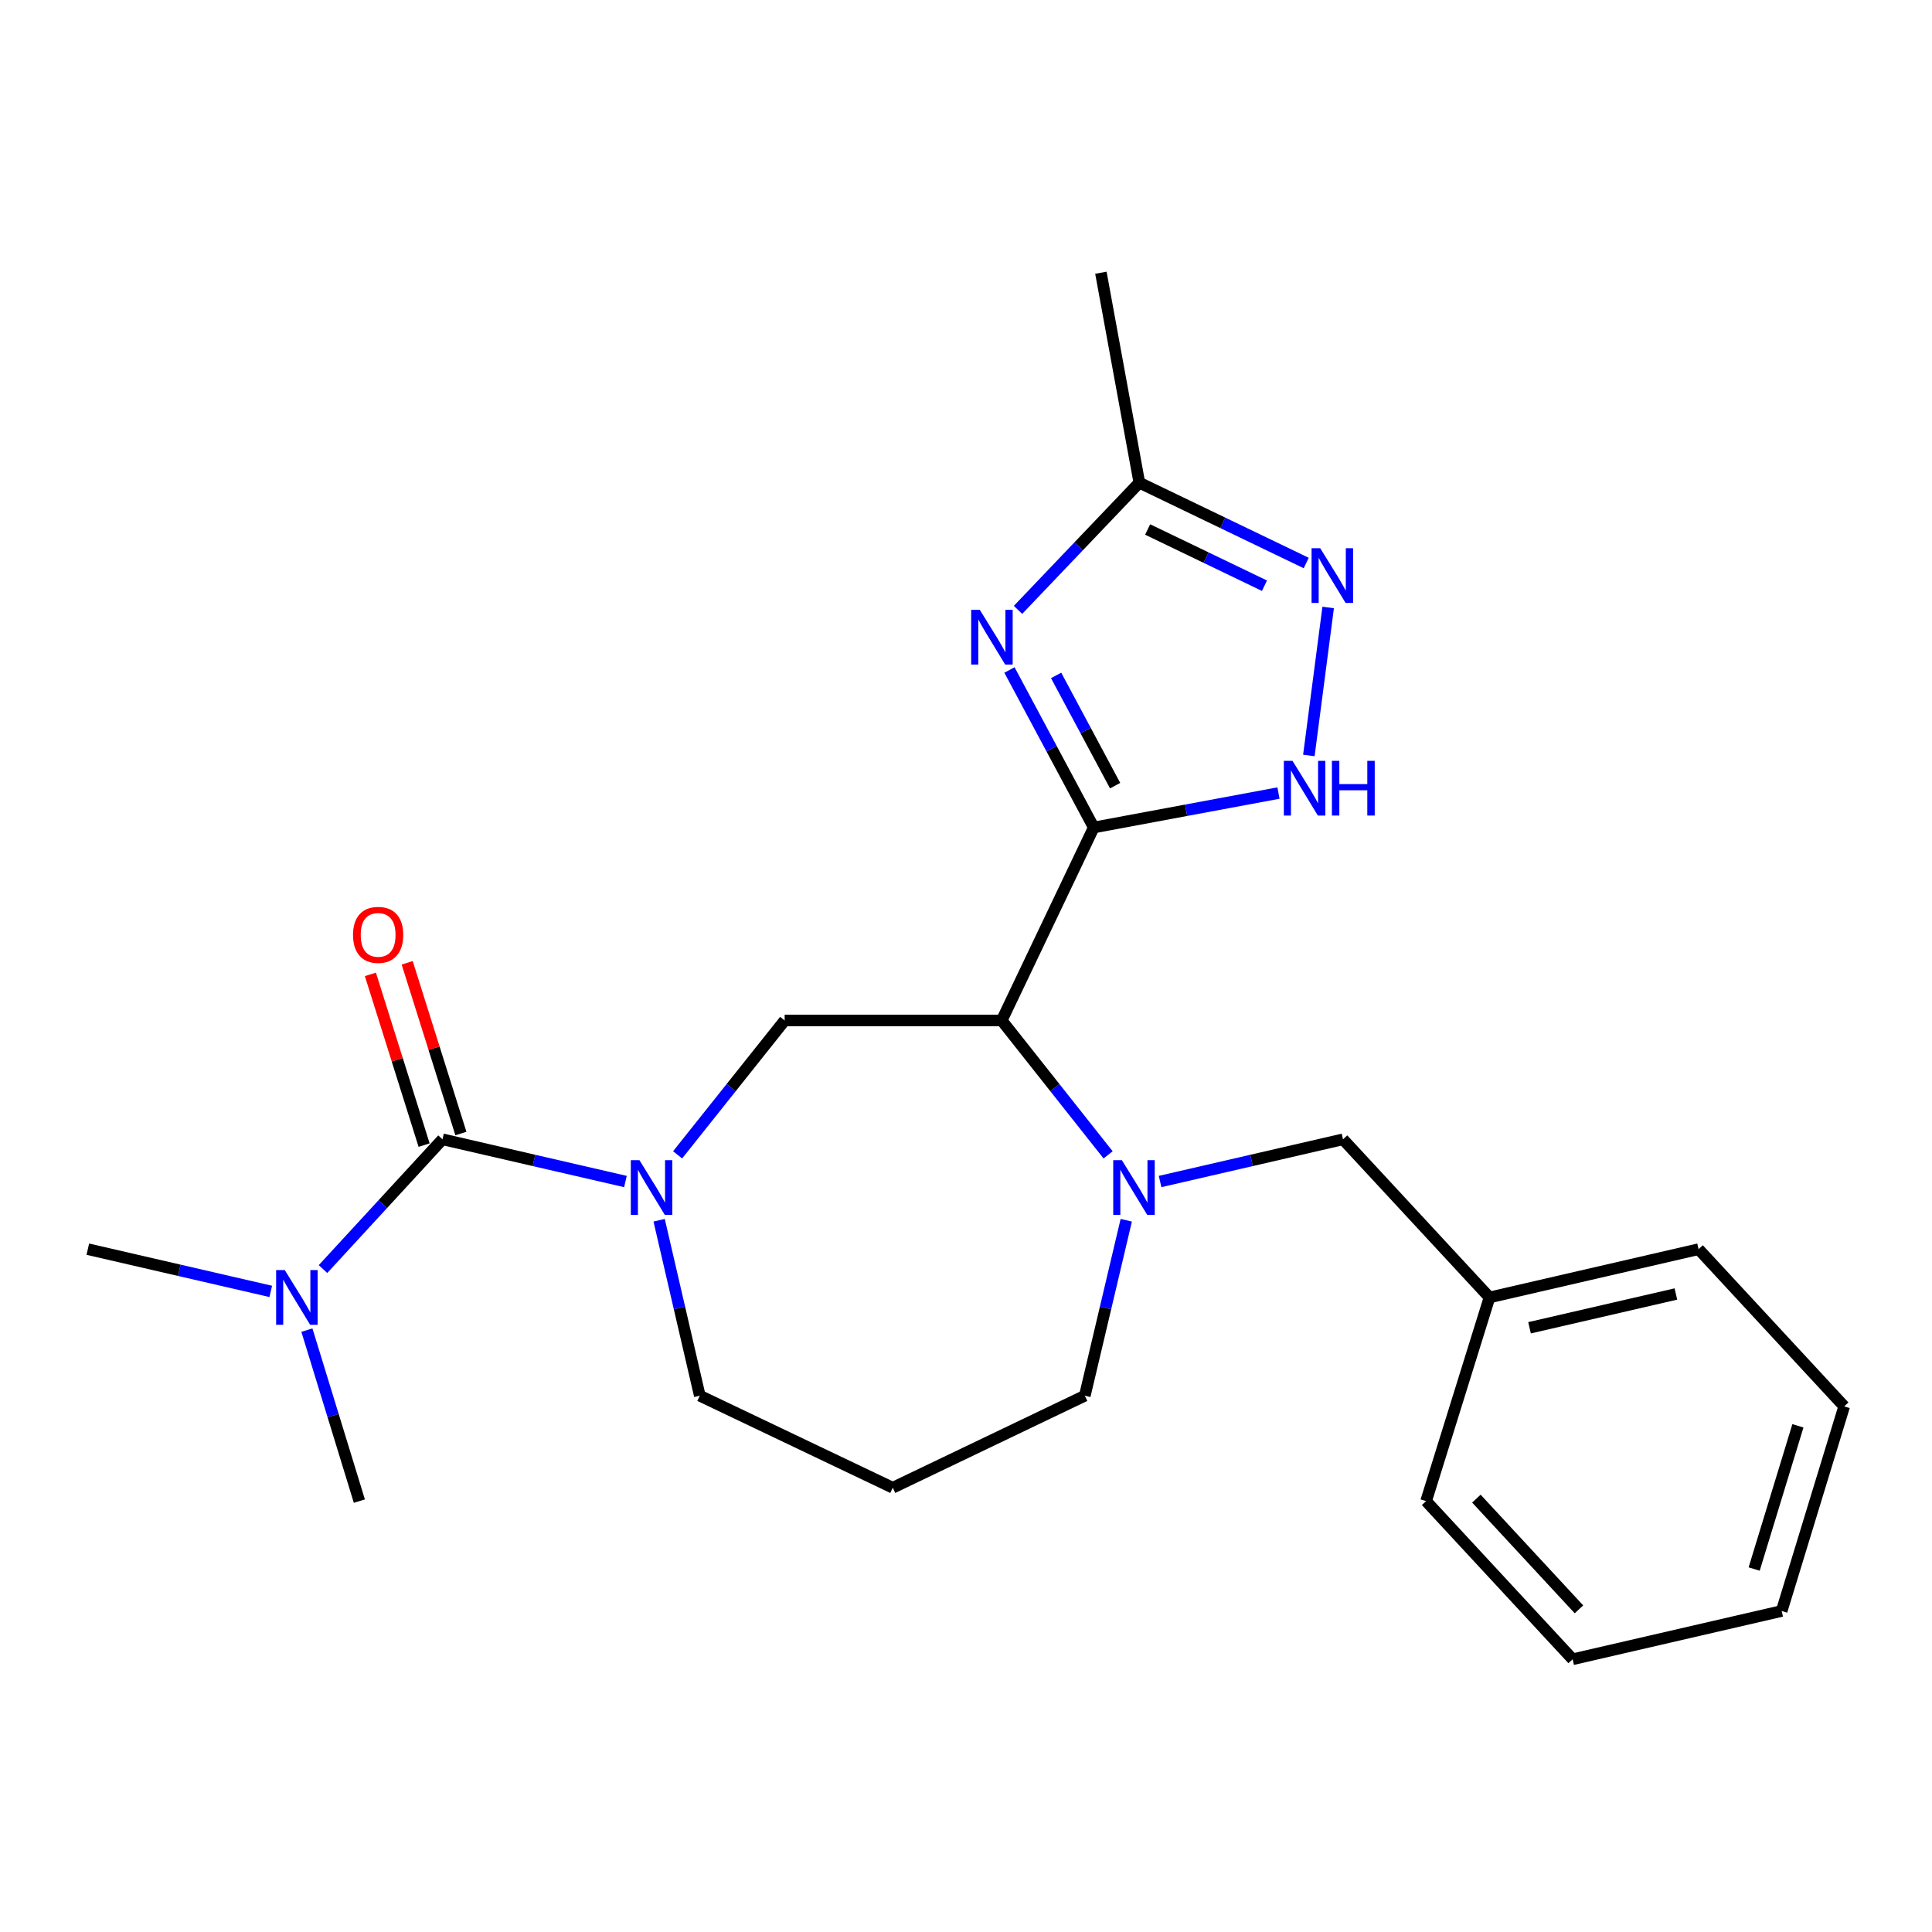 <?xml version='1.0' encoding='iso-8859-1'?>
<svg version='1.1' baseProfile='full'
              xmlns='http://www.w3.org/2000/svg'
                      xmlns:rdkit='http://www.rdkit.org/xml'
                      xmlns:xlink='http://www.w3.org/1999/xlink'
                  xml:space='preserve'
width='1000px' height='1000px' viewBox='0 0 1000 1000'>
<!-- END OF HEADER -->
<rect style='opacity:1.0;fill:#FFFFFF;stroke:none' width='1000' height='1000' x='0' y='0'> </rect>
<path class='bond-0' d='M 566.127,428.306 L 518.489,528.194' style='fill:none;fill-rule:evenodd;stroke:#000000;stroke-width:6px;stroke-linecap:butt;stroke-linejoin:miter;stroke-opacity:1' />
<path class='bond-1' d='M 566.127,428.306 L 544.31,387.542' style='fill:none;fill-rule:evenodd;stroke:#000000;stroke-width:6px;stroke-linecap:butt;stroke-linejoin:miter;stroke-opacity:1' />
<path class='bond-1' d='M 544.31,387.542 L 522.493,346.778' style='fill:none;fill-rule:evenodd;stroke:#0000FF;stroke-width:6px;stroke-linecap:butt;stroke-linejoin:miter;stroke-opacity:1' />
<path class='bond-1' d='M 577.184,406.656 L 561.912,378.121' style='fill:none;fill-rule:evenodd;stroke:#000000;stroke-width:6px;stroke-linecap:butt;stroke-linejoin:miter;stroke-opacity:1' />
<path class='bond-1' d='M 561.912,378.121 L 546.64,349.587' style='fill:none;fill-rule:evenodd;stroke:#0000FF;stroke-width:6px;stroke-linecap:butt;stroke-linejoin:miter;stroke-opacity:1' />
<path class='bond-5' d='M 566.127,428.306 L 613.933,419.394' style='fill:none;fill-rule:evenodd;stroke:#000000;stroke-width:6px;stroke-linecap:butt;stroke-linejoin:miter;stroke-opacity:1' />
<path class='bond-5' d='M 613.933,419.394 L 661.739,410.483' style='fill:none;fill-rule:evenodd;stroke:#0000FF;stroke-width:6px;stroke-linecap:butt;stroke-linejoin:miter;stroke-opacity:1' />
<path class='bond-4' d='M 518.489,528.194 L 546.021,562.975' style='fill:none;fill-rule:evenodd;stroke:#000000;stroke-width:6px;stroke-linecap:butt;stroke-linejoin:miter;stroke-opacity:1' />
<path class='bond-4' d='M 546.021,562.975 L 573.553,597.756' style='fill:none;fill-rule:evenodd;stroke:#0000FF;stroke-width:6px;stroke-linecap:butt;stroke-linejoin:miter;stroke-opacity:1' />
<path class='bond-7' d='M 518.489,528.194 L 406.134,528.194' style='fill:none;fill-rule:evenodd;stroke:#000000;stroke-width:6px;stroke-linecap:butt;stroke-linejoin:miter;stroke-opacity:1' />
<path class='bond-8' d='M 526.924,315.668 L 558.321,282.751' style='fill:none;fill-rule:evenodd;stroke:#0000FF;stroke-width:6px;stroke-linecap:butt;stroke-linejoin:miter;stroke-opacity:1' />
<path class='bond-8' d='M 558.321,282.751 L 589.718,249.835' style='fill:none;fill-rule:evenodd;stroke:#000000;stroke-width:6px;stroke-linecap:butt;stroke-linejoin:miter;stroke-opacity:1' />
<path class='bond-2' d='M 350.727,597.749 L 378.431,562.972' style='fill:none;fill-rule:evenodd;stroke:#0000FF;stroke-width:6px;stroke-linecap:butt;stroke-linejoin:miter;stroke-opacity:1' />
<path class='bond-2' d='M 378.431,562.972 L 406.134,528.194' style='fill:none;fill-rule:evenodd;stroke:#000000;stroke-width:6px;stroke-linecap:butt;stroke-linejoin:miter;stroke-opacity:1' />
<path class='bond-3' d='M 323.729,611.555 L 276.384,600.631' style='fill:none;fill-rule:evenodd;stroke:#0000FF;stroke-width:6px;stroke-linecap:butt;stroke-linejoin:miter;stroke-opacity:1' />
<path class='bond-3' d='M 276.384,600.631 L 229.038,589.707' style='fill:none;fill-rule:evenodd;stroke:#000000;stroke-width:6px;stroke-linecap:butt;stroke-linejoin:miter;stroke-opacity:1' />
<path class='bond-12' d='M 341.168,631.598 L 351.69,677.007' style='fill:none;fill-rule:evenodd;stroke:#0000FF;stroke-width:6px;stroke-linecap:butt;stroke-linejoin:miter;stroke-opacity:1' />
<path class='bond-12' d='M 351.69,677.007 L 362.212,722.415' style='fill:none;fill-rule:evenodd;stroke:#000000;stroke-width:6px;stroke-linecap:butt;stroke-linejoin:miter;stroke-opacity:1' />
<path class='bond-9' d='M 229.038,589.707 L 198.111,623.288' style='fill:none;fill-rule:evenodd;stroke:#000000;stroke-width:6px;stroke-linecap:butt;stroke-linejoin:miter;stroke-opacity:1' />
<path class='bond-9' d='M 198.111,623.288 L 167.183,656.868' style='fill:none;fill-rule:evenodd;stroke:#0000FF;stroke-width:6px;stroke-linecap:butt;stroke-linejoin:miter;stroke-opacity:1' />
<path class='bond-11' d='M 238.561,586.711 L 224.66,542.529' style='fill:none;fill-rule:evenodd;stroke:#000000;stroke-width:6px;stroke-linecap:butt;stroke-linejoin:miter;stroke-opacity:1' />
<path class='bond-11' d='M 224.66,542.529 L 210.759,498.346' style='fill:none;fill-rule:evenodd;stroke:#FF0000;stroke-width:6px;stroke-linecap:butt;stroke-linejoin:miter;stroke-opacity:1' />
<path class='bond-11' d='M 219.516,592.703 L 205.616,548.52' style='fill:none;fill-rule:evenodd;stroke:#000000;stroke-width:6px;stroke-linecap:butt;stroke-linejoin:miter;stroke-opacity:1' />
<path class='bond-11' d='M 205.616,548.52 L 191.715,504.338' style='fill:none;fill-rule:evenodd;stroke:#FF0000;stroke-width:6px;stroke-linecap:butt;stroke-linejoin:miter;stroke-opacity:1' />
<path class='bond-10' d='M 600.461,611.555 L 647.801,600.631' style='fill:none;fill-rule:evenodd;stroke:#0000FF;stroke-width:6px;stroke-linecap:butt;stroke-linejoin:miter;stroke-opacity:1' />
<path class='bond-10' d='M 647.801,600.631 L 695.141,589.707' style='fill:none;fill-rule:evenodd;stroke:#000000;stroke-width:6px;stroke-linecap:butt;stroke-linejoin:miter;stroke-opacity:1' />
<path class='bond-13' d='M 582.948,631.601 L 572.225,677.008' style='fill:none;fill-rule:evenodd;stroke:#0000FF;stroke-width:6px;stroke-linecap:butt;stroke-linejoin:miter;stroke-opacity:1' />
<path class='bond-13' d='M 572.225,677.008 L 561.502,722.415' style='fill:none;fill-rule:evenodd;stroke:#000000;stroke-width:6px;stroke-linecap:butt;stroke-linejoin:miter;stroke-opacity:1' />
<path class='bond-6' d='M 677.463,391.03 L 687.454,314.423' style='fill:none;fill-rule:evenodd;stroke:#0000FF;stroke-width:6px;stroke-linecap:butt;stroke-linejoin:miter;stroke-opacity:1' />
<path class='bond-24' d='M 676.095,291.412 L 632.906,270.623' style='fill:none;fill-rule:evenodd;stroke:#0000FF;stroke-width:6px;stroke-linecap:butt;stroke-linejoin:miter;stroke-opacity:1' />
<path class='bond-24' d='M 632.906,270.623 L 589.718,249.835' style='fill:none;fill-rule:evenodd;stroke:#000000;stroke-width:6px;stroke-linecap:butt;stroke-linejoin:miter;stroke-opacity:1' />
<path class='bond-24' d='M 654.48,303.164 L 624.248,288.612' style='fill:none;fill-rule:evenodd;stroke:#0000FF;stroke-width:6px;stroke-linecap:butt;stroke-linejoin:miter;stroke-opacity:1' />
<path class='bond-24' d='M 624.248,288.612 L 594.016,274.06' style='fill:none;fill-rule:evenodd;stroke:#000000;stroke-width:6px;stroke-linecap:butt;stroke-linejoin:miter;stroke-opacity:1' />
<path class='bond-16' d='M 589.718,249.835 L 569.82,141.162' style='fill:none;fill-rule:evenodd;stroke:#000000;stroke-width:6px;stroke-linecap:butt;stroke-linejoin:miter;stroke-opacity:1' />
<path class='bond-17' d='M 140.145,668.43 L 92.8,657.501' style='fill:none;fill-rule:evenodd;stroke:#0000FF;stroke-width:6px;stroke-linecap:butt;stroke-linejoin:miter;stroke-opacity:1' />
<path class='bond-17' d='M 92.8,657.501 L 45.455,646.572' style='fill:none;fill-rule:evenodd;stroke:#000000;stroke-width:6px;stroke-linecap:butt;stroke-linejoin:miter;stroke-opacity:1' />
<path class='bond-18' d='M 158.852,688.467 L 172.428,732.72' style='fill:none;fill-rule:evenodd;stroke:#0000FF;stroke-width:6px;stroke-linecap:butt;stroke-linejoin:miter;stroke-opacity:1' />
<path class='bond-18' d='M 172.428,732.72 L 186.004,776.973' style='fill:none;fill-rule:evenodd;stroke:#000000;stroke-width:6px;stroke-linecap:butt;stroke-linejoin:miter;stroke-opacity:1' />
<path class='bond-15' d='M 695.141,589.707 L 770.962,671.55' style='fill:none;fill-rule:evenodd;stroke:#000000;stroke-width:6px;stroke-linecap:butt;stroke-linejoin:miter;stroke-opacity:1' />
<path class='bond-25' d='M 362.212,722.415 L 462.09,770.052' style='fill:none;fill-rule:evenodd;stroke:#000000;stroke-width:6px;stroke-linecap:butt;stroke-linejoin:miter;stroke-opacity:1' />
<path class='bond-14' d='M 561.502,722.415 L 462.09,770.052' style='fill:none;fill-rule:evenodd;stroke:#000000;stroke-width:6px;stroke-linecap:butt;stroke-linejoin:miter;stroke-opacity:1' />
<path class='bond-19' d='M 770.962,671.55 L 879.18,646.572' style='fill:none;fill-rule:evenodd;stroke:#000000;stroke-width:6px;stroke-linecap:butt;stroke-linejoin:miter;stroke-opacity:1' />
<path class='bond-19' d='M 791.684,687.256 L 867.437,669.772' style='fill:none;fill-rule:evenodd;stroke:#000000;stroke-width:6px;stroke-linecap:butt;stroke-linejoin:miter;stroke-opacity:1' />
<path class='bond-20' d='M 770.962,671.55 L 738.153,776.973' style='fill:none;fill-rule:evenodd;stroke:#000000;stroke-width:6px;stroke-linecap:butt;stroke-linejoin:miter;stroke-opacity:1' />
<path class='bond-22' d='M 879.18,646.572 L 954.545,727.949' style='fill:none;fill-rule:evenodd;stroke:#000000;stroke-width:6px;stroke-linecap:butt;stroke-linejoin:miter;stroke-opacity:1' />
<path class='bond-21' d='M 738.153,776.973 L 813.996,858.838' style='fill:none;fill-rule:evenodd;stroke:#000000;stroke-width:6px;stroke-linecap:butt;stroke-linejoin:miter;stroke-opacity:1' />
<path class='bond-21' d='M 764.175,775.685 L 817.265,832.99' style='fill:none;fill-rule:evenodd;stroke:#000000;stroke-width:6px;stroke-linecap:butt;stroke-linejoin:miter;stroke-opacity:1' />
<path class='bond-23' d='M 813.996,858.838 L 922.192,833.849' style='fill:none;fill-rule:evenodd;stroke:#000000;stroke-width:6px;stroke-linecap:butt;stroke-linejoin:miter;stroke-opacity:1' />
<path class='bond-26' d='M 954.545,727.949 L 922.192,833.849' style='fill:none;fill-rule:evenodd;stroke:#000000;stroke-width:6px;stroke-linecap:butt;stroke-linejoin:miter;stroke-opacity:1' />
<path class='bond-26' d='M 930.599,738.001 L 907.952,812.131' style='fill:none;fill-rule:evenodd;stroke:#000000;stroke-width:6px;stroke-linecap:butt;stroke-linejoin:miter;stroke-opacity:1' />
<path  class='atom-2' d='M 507.161 315.666
L 516.441 330.666
Q 517.361 332.146, 518.841 334.826
Q 520.321 337.506, 520.401 337.666
L 520.401 315.666
L 524.161 315.666
L 524.161 343.986
L 520.281 343.986
L 510.321 327.586
Q 509.161 325.666, 507.921 323.466
Q 506.721 321.266, 506.361 320.586
L 506.361 343.986
L 502.681 343.986
L 502.681 315.666
L 507.161 315.666
' fill='#0000FF'/>
<path  class='atom-3' d='M 330.986 600.513
L 340.266 615.513
Q 341.186 616.993, 342.666 619.673
Q 344.146 622.353, 344.226 622.513
L 344.226 600.513
L 347.986 600.513
L 347.986 628.833
L 344.106 628.833
L 334.146 612.433
Q 332.986 610.513, 331.746 608.313
Q 330.546 606.113, 330.186 605.433
L 330.186 628.833
L 326.506 628.833
L 326.506 600.513
L 330.986 600.513
' fill='#0000FF'/>
<path  class='atom-5' d='M 580.685 600.513
L 589.965 615.513
Q 590.885 616.993, 592.365 619.673
Q 593.845 622.353, 593.925 622.513
L 593.925 600.513
L 597.685 600.513
L 597.685 628.833
L 593.805 628.833
L 583.845 612.433
Q 582.685 610.513, 581.445 608.313
Q 580.245 606.113, 579.885 605.433
L 579.885 628.833
L 576.205 628.833
L 576.205 600.513
L 580.685 600.513
' fill='#0000FF'/>
<path  class='atom-6' d='M 668.994 393.804
L 678.274 408.804
Q 679.194 410.284, 680.674 412.964
Q 682.154 415.644, 682.234 415.804
L 682.234 393.804
L 685.994 393.804
L 685.994 422.124
L 682.114 422.124
L 672.154 405.724
Q 670.994 403.804, 669.754 401.604
Q 668.554 399.404, 668.194 398.724
L 668.194 422.124
L 664.514 422.124
L 664.514 393.804
L 668.994 393.804
' fill='#0000FF'/>
<path  class='atom-6' d='M 689.394 393.804
L 693.234 393.804
L 693.234 405.844
L 707.714 405.844
L 707.714 393.804
L 711.554 393.804
L 711.554 422.124
L 707.714 422.124
L 707.714 409.044
L 693.234 409.044
L 693.234 422.124
L 689.394 422.124
L 689.394 393.804
' fill='#0000FF'/>
<path  class='atom-7' d='M 683.347 283.756
L 692.627 298.756
Q 693.547 300.236, 695.027 302.916
Q 696.507 305.596, 696.587 305.756
L 696.587 283.756
L 700.347 283.756
L 700.347 312.076
L 696.467 312.076
L 686.507 295.676
Q 685.347 293.756, 684.107 291.556
Q 682.907 289.356, 682.547 288.676
L 682.547 312.076
L 678.867 312.076
L 678.867 283.756
L 683.347 283.756
' fill='#0000FF'/>
<path  class='atom-10' d='M 147.402 657.39
L 156.682 672.39
Q 157.602 673.87, 159.082 676.55
Q 160.562 679.23, 160.642 679.39
L 160.642 657.39
L 164.402 657.39
L 164.402 685.71
L 160.522 685.71
L 150.562 669.31
Q 149.402 667.39, 148.162 665.19
Q 146.962 662.99, 146.602 662.31
L 146.602 685.71
L 142.922 685.71
L 142.922 657.39
L 147.402 657.39
' fill='#0000FF'/>
<path  class='atom-12' d='M 182.72 483.887
Q 182.72 477.087, 186.08 473.287
Q 189.44 469.487, 195.72 469.487
Q 202 469.487, 205.36 473.287
Q 208.72 477.087, 208.72 483.887
Q 208.72 490.767, 205.32 494.687
Q 201.92 498.567, 195.72 498.567
Q 189.48 498.567, 186.08 494.687
Q 182.72 490.807, 182.72 483.887
M 195.72 495.367
Q 200.04 495.367, 202.36 492.487
Q 204.72 489.567, 204.72 483.887
Q 204.72 478.327, 202.36 475.527
Q 200.04 472.687, 195.72 472.687
Q 191.4 472.687, 189.04 475.487
Q 186.72 478.287, 186.72 483.887
Q 186.72 489.607, 189.04 492.487
Q 191.4 495.367, 195.72 495.367
' fill='#FF0000'/>
</svg>
